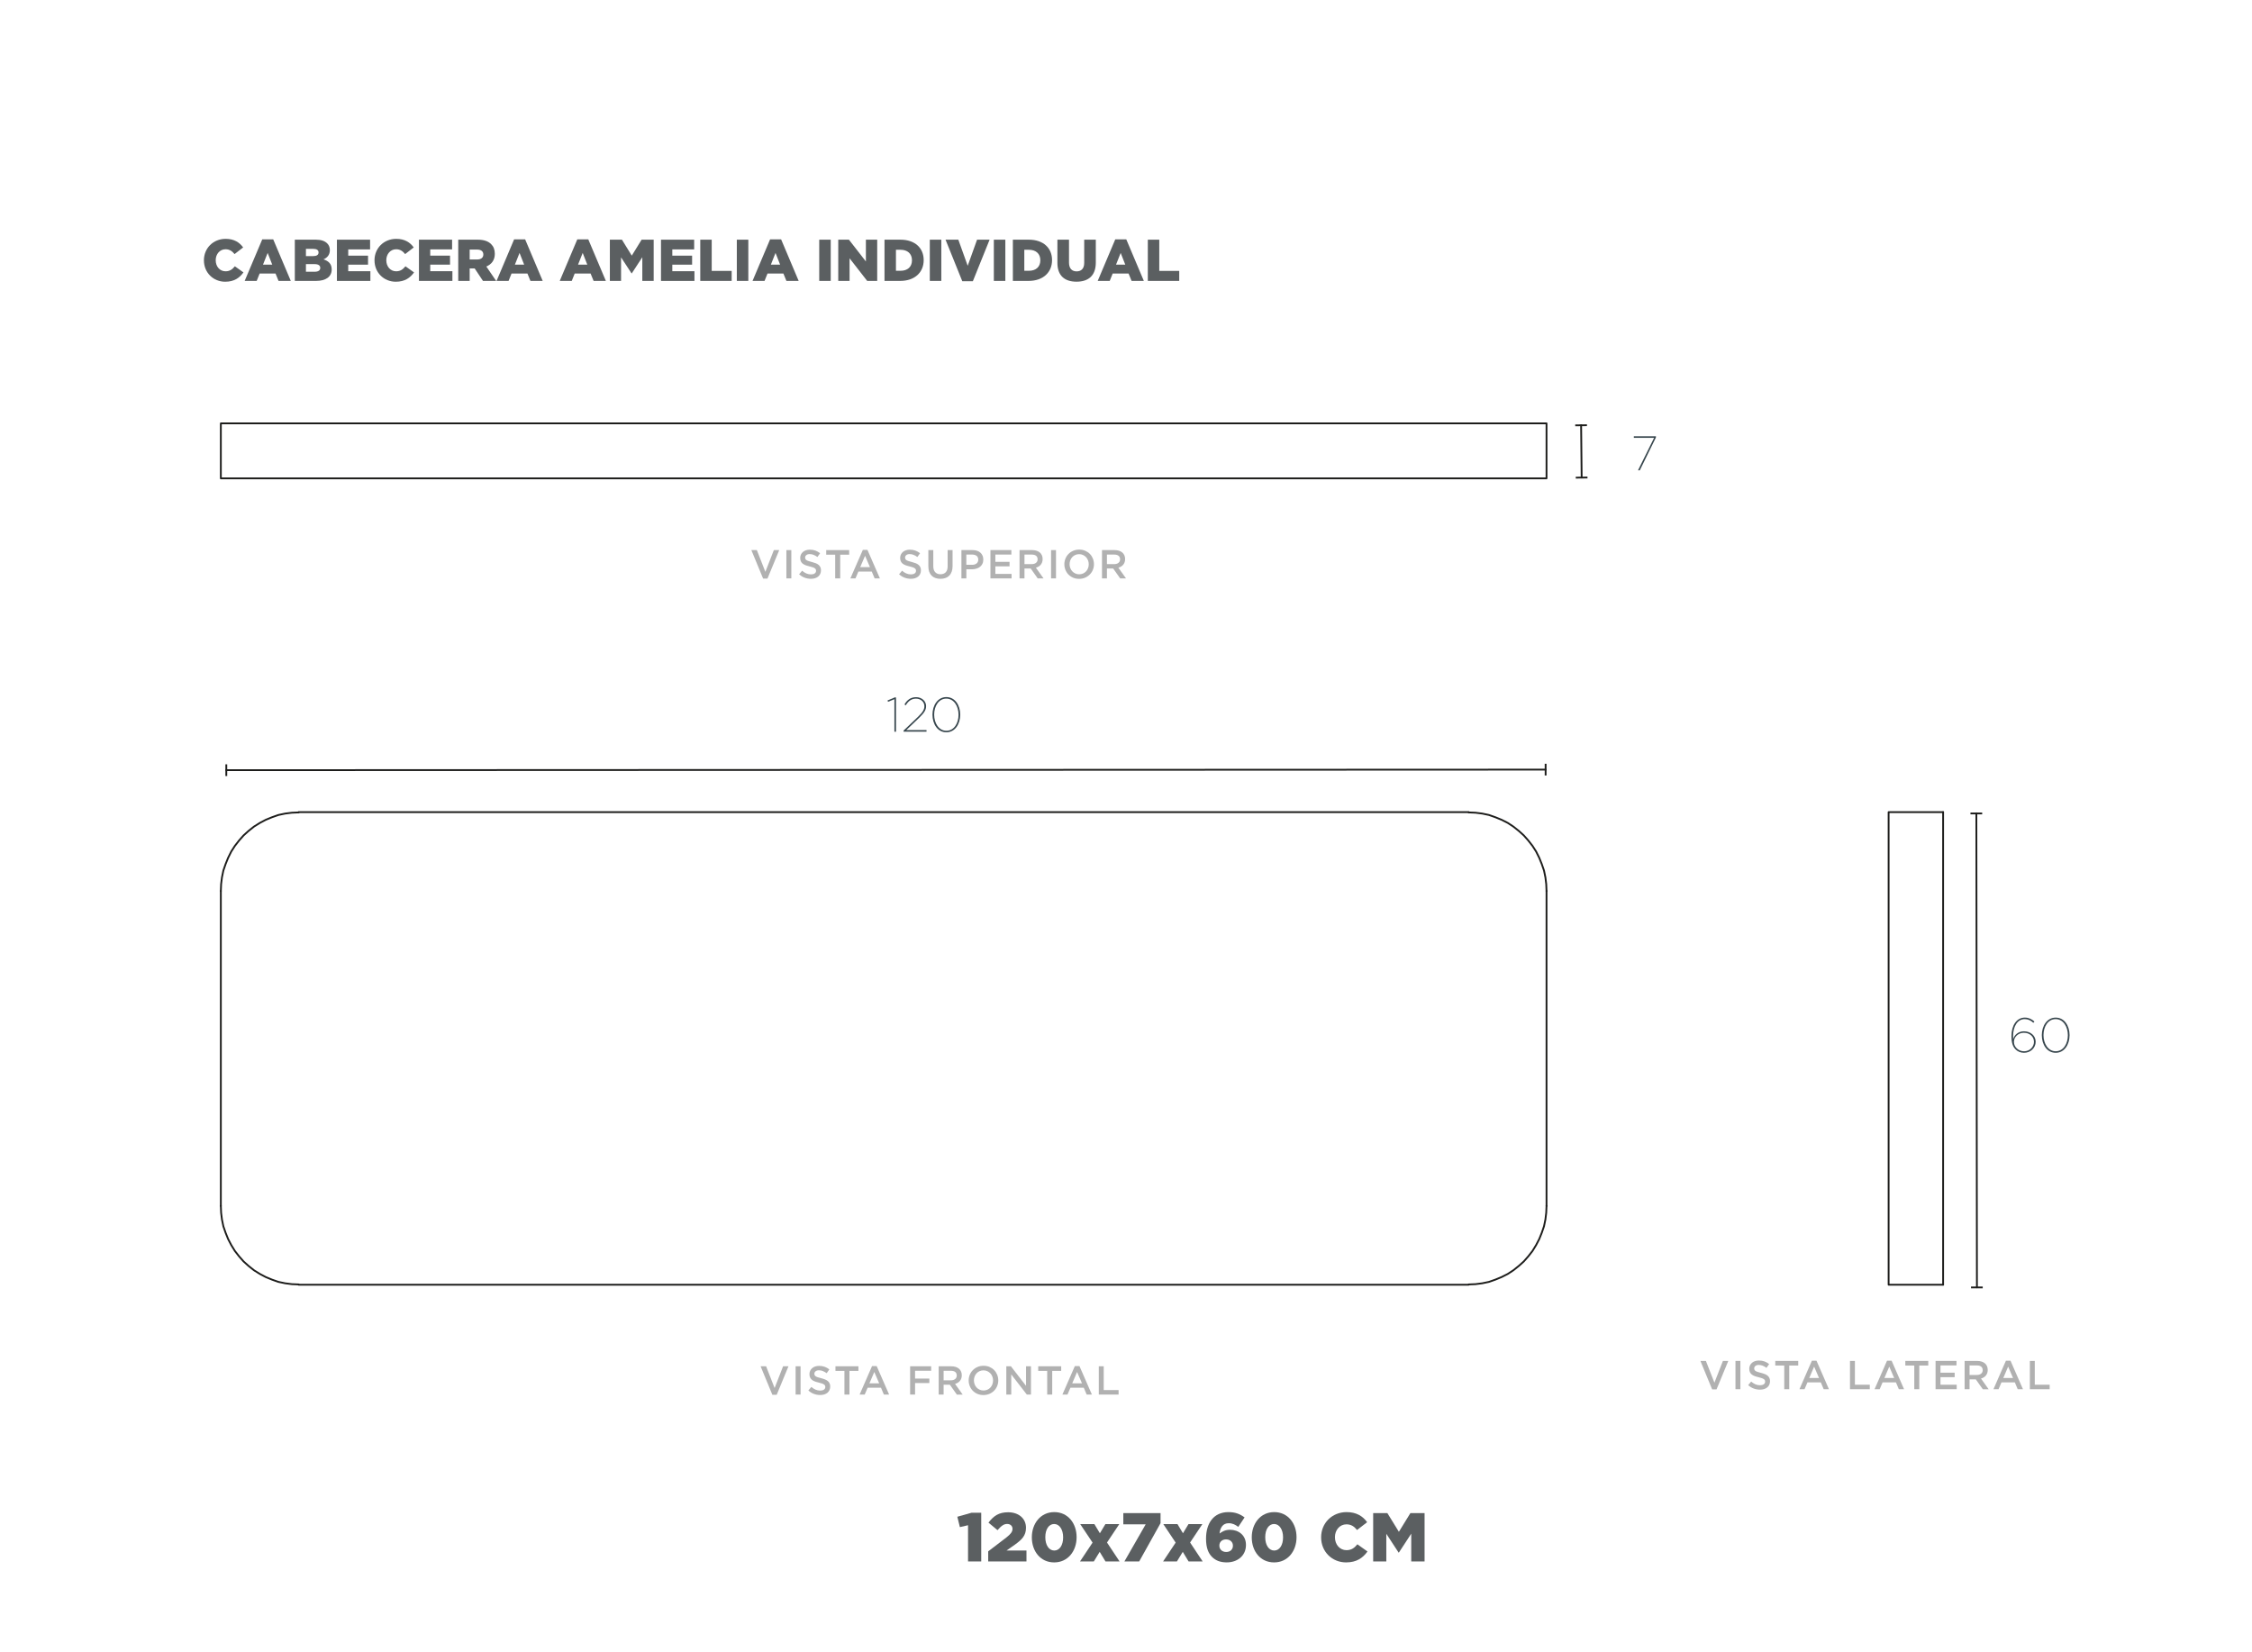 <?xml version="1.0" encoding="UTF-8"?><svg id="Capa_1" xmlns="http://www.w3.org/2000/svg" viewBox="0 0 1249.99 917.01"><defs><style>.cls-1{fill:#b1b1b1;}.cls-2{fill:none;stroke:#1d1d1b;stroke-linecap:round;stroke-linejoin:round;}.cls-3{fill:#36454c;}.cls-4{fill:#1d1d1b;}.cls-5{fill:#5b5f61;}</style></defs><path class="cls-3" d="M496.44,388.12l-3.53,1.43-.29-.73,4.01-1.7h.7v19.03h-.88v-18.03Z"/><path class="cls-3" d="M501.54,405.53l7.89-7.53c2.97-2.81,3.66-4.4,3.66-6.02,0-2.35-2-4.18-4.65-4.18s-4.38,1.49-5.69,3.7l-.72-.46c1.39-2.4,3.34-4.05,6.47-4.05s5.53,2.19,5.53,4.91v.05c0,2.02-.86,3.62-4.01,6.64l-7,6.69h11.25v.86h-12.73v-.62Z"/><path class="cls-3" d="M517.58,396.73v-.05c0-5.16,2.89-9.74,7.7-9.74s7.7,4.53,7.7,9.74v.05c0,5.16-2.89,9.75-7.7,9.75s-7.7-4.54-7.7-9.75ZM532.05,396.76v-.05c0-4.64-2.54-8.93-6.79-8.93s-6.74,4.21-6.74,8.88v.05c0,4.64,2.54,8.93,6.79,8.93s6.74-4.24,6.74-8.88Z"/><path class="cls-3" d="M1118.74,582.46c-1.5-1.48-2.27-3.64-2.27-7.29v-.05c0-5.83,2.81-10.28,7.46-10.28,2.03,0,3.74.81,5.29,2.19l-.59.7c-1.39-1.29-2.97-2.05-4.79-2.05-4.01,0-6.44,4.02-6.47,9.45v.05c0,.46,0,1.16.03,1.73.59-2.38,2.89-4.45,6.01-4.45,3.61,0,6.5,2.4,6.5,5.78v.05c0,3.35-2.81,6.1-6.47,6.1-1.98,0-3.61-.78-4.71-1.92ZM1128.97,578.31v-.05c0-2.86-2.38-4.99-5.59-4.99s-5.53,2.4-5.53,5.02v.05c0,2.86,2.49,5.21,5.64,5.21s5.48-2.46,5.48-5.24Z"/><path class="cls-3" d="M1133.33,574.64v-.05c0-5.16,2.89-9.74,7.7-9.74s7.7,4.53,7.7,9.74v.05c0,5.16-2.89,9.75-7.7,9.75s-7.7-4.54-7.7-9.75ZM1147.79,574.66v-.05c0-4.64-2.54-8.93-6.79-8.93s-6.74,4.21-6.74,8.88v.05c0,4.64,2.54,8.93,6.79,8.93s6.74-4.24,6.74-8.88Z"/><path class="cls-3" d="M918.12,243.04h-11.25v-.86h12.27v.62l-8.96,18.27h-.99l8.93-18.03Z"/><g id="TEXT"><path class="cls-5" d="M537.31,846.63l-4.52,1.04-1.42-5.75,7.86-2.22h5.41v27.03h-7.32v-20.09Z"/><path class="cls-5" d="M548.5,861.13l10.05-7.67c2.49-1.96,3.45-3.22,3.45-4.83s-1.19-2.72-2.99-2.72-3.22,1.04-5.33,3.45l-5.02-4.18c2.88-3.72,5.71-5.75,10.93-5.75,5.87,0,9.89,3.49,9.89,8.55v.08c0,4.29-2.22,6.52-6.21,9.39l-4.6,3.22h11.08v6.06h-21.24v-5.6Z"/><path class="cls-5" d="M572.73,853.38v-.08c0-7.59,4.83-13.96,12.46-13.96s12.39,6.29,12.39,13.88v.08c0,7.59-4.79,13.96-12.46,13.96s-12.39-6.29-12.39-13.88ZM590.1,853.38v-.08c0-4.26-2.03-7.36-4.98-7.36s-4.91,2.99-4.91,7.29v.08c0,4.29,1.99,7.36,4.98,7.36s4.91-3.03,4.91-7.29Z"/><path class="cls-5" d="M606.43,856.26l-6.86-10.28h7.86l3.07,5.1,3.07-5.1h7.71l-6.83,10.24,6.98,10.51h-7.82l-3.22-5.33-3.26,5.33h-7.67l6.98-10.47Z"/><path class="cls-5" d="M635.92,846.13h-12.42v-6.25h20.67v5.6l-11.85,21.24h-8.21l11.81-20.59Z"/><path class="cls-5" d="M652.55,856.26l-6.86-10.28h7.86l3.07,5.1,3.07-5.1h7.71l-6.83,10.24,6.98,10.51h-7.82l-3.22-5.33-3.26,5.33h-7.67l6.98-10.47Z"/><path class="cls-5" d="M672.72,864.19c-1.99-1.99-3.3-5.02-3.3-10.05v-.08c0-8.36,4.06-14.72,12.46-14.72,3.76,0,6.37,1.04,8.93,2.95l-3.49,5.25c-1.65-1.23-3.18-2.03-5.33-2.03-3.14,0-4.72,2.34-5.06,5.71,1.42-1.07,3.14-2.07,5.79-2.07,4.72,0,8.86,2.99,8.86,8.36v.08c0,6.02-4.79,9.66-10.66,9.66-3.8,0-6.29-1.15-8.21-3.07ZM684.34,858.02v-.08c0-1.92-1.46-3.45-3.8-3.45s-3.72,1.5-3.72,3.41v.08c0,1.96,1.46,3.49,3.8,3.49s3.72-1.5,3.72-3.45Z"/><path class="cls-5" d="M694.8,853.38v-.08c0-7.59,4.83-13.96,12.46-13.96s12.39,6.29,12.39,13.88v.08c0,7.59-4.79,13.96-12.46,13.96s-12.39-6.29-12.39-13.88ZM712.17,853.38v-.08c0-4.26-2.03-7.36-4.98-7.36s-4.91,2.99-4.91,7.29v.08c0,4.29,1.99,7.36,4.98,7.36s4.91-3.03,4.91-7.29Z"/><path class="cls-5" d="M733.3,853.38v-.08c0-7.82,6.02-13.96,14.15-13.96,5.48,0,9.01,2.3,11.39,5.6l-5.6,4.33c-1.53-1.92-3.3-3.14-5.87-3.14-3.76,0-6.4,3.18-6.4,7.09v.08c0,4.03,2.65,7.17,6.4,7.17,2.8,0,4.45-1.3,6.06-3.26l5.6,3.99c-2.53,3.49-5.94,6.06-11.89,6.06-7.67,0-13.84-5.87-13.84-13.88Z"/><path class="cls-5" d="M762.2,839.88h7.86l6.4,10.39,6.4-10.39h7.86v26.84h-7.4v-15.42l-6.86,10.51h-.15l-6.83-10.43v15.34h-7.29v-26.84Z"/></g><g id="TEXT-2"><path class="cls-5" d="M113.18,144.55v-.07c0-6.67,5.13-11.9,12.07-11.9,4.68,0,7.68,1.96,9.71,4.77l-4.77,3.69c-1.31-1.63-2.81-2.68-5-2.68-3.21,0-5.46,2.71-5.46,6.05v.07c0,3.43,2.26,6.11,5.46,6.11,2.39,0,3.79-1.11,5.17-2.78l4.77,3.4c-2.16,2.98-5.07,5.17-10.14,5.17-6.54,0-11.8-5-11.8-11.84Z"/><path class="cls-5" d="M145.55,132.88h6.11l9.75,23.05h-6.8l-1.67-4.09h-8.83l-1.63,4.09h-6.67l9.75-23.05ZM151.11,146.9l-2.55-6.51-2.58,6.51h5.13Z"/><path class="cls-5" d="M163.63,133.04h11.74c2.88,0,4.91.72,6.25,2.06.92.92,1.47,2.13,1.47,3.69v.07c0,2.65-1.5,4.22-3.53,5.1,2.78.92,4.55,2.49,4.55,5.59v.07c0,3.92-3.21,6.31-8.67,6.31h-11.8v-22.89ZM173.8,142.16c1.93,0,3.01-.65,3.01-1.99v-.07c0-1.24-.98-1.96-2.88-1.96h-4.12v4.02h3.99ZM174.72,150.83c1.93,0,3.04-.75,3.04-2.09v-.07c0-1.24-.98-2.06-3.11-2.06h-4.84v4.22h4.91Z"/><path class="cls-5" d="M187.01,133.04h18.41v5.4h-12.13v3.47h10.99v5h-10.99v3.63h12.29v5.4h-18.57v-22.89Z"/><path class="cls-5" d="M207.87,144.55v-.07c0-6.67,5.13-11.9,12.07-11.9,4.68,0,7.68,1.96,9.71,4.77l-4.77,3.69c-1.31-1.63-2.81-2.68-5-2.68-3.2,0-5.46,2.71-5.46,6.05v.07c0,3.43,2.26,6.11,5.46,6.11,2.39,0,3.79-1.11,5.17-2.78l4.77,3.4c-2.16,2.98-5.07,5.17-10.14,5.17-6.54,0-11.8-5-11.8-11.84Z"/><path class="cls-5" d="M232.53,133.04h18.41v5.4h-12.13v3.47h10.99v5h-10.99v3.63h12.3v5.4h-18.57v-22.89Z"/><path class="cls-5" d="M254.34,133.04h10.82c3.5,0,5.92.92,7.46,2.48,1.34,1.31,2.03,3.07,2.03,5.33v.07c0,3.5-1.86,5.82-4.71,7.03l5.46,7.98h-7.32l-4.61-6.93h-2.78v6.93h-6.34v-22.89ZM264.87,144.03c2.16,0,3.4-1.05,3.4-2.71v-.07c0-1.8-1.31-2.71-3.43-2.71h-4.15v5.49h4.19Z"/><path class="cls-5" d="M285.37,132.88h6.12l9.74,23.05h-6.8l-1.67-4.09h-8.83l-1.64,4.09h-6.67l9.74-23.05ZM290.93,146.9l-2.55-6.51-2.58,6.51h5.13Z"/><path class="cls-5" d="M320.43,132.88h6.11l9.75,23.05h-6.8l-1.67-4.09h-8.83l-1.63,4.09h-6.67l9.74-23.05ZM325.98,146.9l-2.55-6.51-2.58,6.51h5.13Z"/><path class="cls-5" d="M338.51,133.04h6.7l5.46,8.86,5.46-8.86h6.7v22.89h-6.31v-13.15l-5.85,8.96h-.13l-5.82-8.89v13.08h-6.21v-22.89Z"/><path class="cls-5" d="M366.89,133.04h18.41v5.4h-12.13v3.47h10.99v5h-10.99v3.63h12.29v5.4h-18.57v-22.89Z"/><path class="cls-5" d="M388.7,133.04h6.34v17.33h11.08v5.56h-17.43v-22.89Z"/><path class="cls-5" d="M408.98,133.04h6.38v22.89h-6.38v-22.89Z"/><path class="cls-5" d="M427.45,132.88h6.12l9.74,23.05h-6.8l-1.67-4.09h-8.83l-1.64,4.09h-6.67l9.74-23.05ZM433.01,146.9l-2.55-6.51-2.58,6.51h5.13Z"/><path class="cls-5" d="M454.72,133.04h6.38v22.89h-6.38v-22.89Z"/><path class="cls-5" d="M465.28,133.04h5.92l9.42,12.1v-12.1h6.28v22.89h-5.56l-9.78-12.56v12.56h-6.28v-22.89Z"/><path class="cls-5" d="M490.95,133.04h8.83c8.17,0,12.92,4.71,12.92,11.31v.07c0,6.61-4.81,11.51-13.05,11.51h-8.7v-22.89ZM499.88,150.3c3.79,0,6.31-2.09,6.31-5.79v-.07c0-3.66-2.52-5.79-6.31-5.79h-2.58v11.64h2.58Z"/><path class="cls-5" d="M516.1,133.04h6.38v22.89h-6.38v-22.89Z"/><path class="cls-5" d="M524.83,133.04h7.1l5.2,14.49,5.2-14.49h6.96l-9.29,23.05h-5.88l-9.29-23.05Z"/><path class="cls-5" d="M551.64,133.04h6.38v22.89h-6.38v-22.89Z"/><path class="cls-5" d="M562.2,133.04h8.83c8.17,0,12.92,4.71,12.92,11.31v.07c0,6.61-4.81,11.51-13.05,11.51h-8.7v-22.89ZM571.13,150.3c3.79,0,6.31-2.09,6.31-5.79v-.07c0-3.66-2.52-5.79-6.31-5.79h-2.58v11.64h2.58Z"/><path class="cls-5" d="M586.92,145.89v-12.85h6.44v12.72c0,3.3,1.67,4.87,4.22,4.87s4.22-1.5,4.22-4.71v-12.88h6.44v12.69c0,7.39-4.22,10.63-10.73,10.63s-10.59-3.3-10.59-10.46Z"/><path class="cls-5" d="M619.04,132.88h6.12l9.74,23.05h-6.8l-1.67-4.09h-8.83l-1.64,4.09h-6.67l9.74-23.05ZM624.59,146.9l-2.55-6.51-2.58,6.51h5.13Z"/><path class="cls-5" d="M637.12,133.04h6.34v17.33h11.08v5.56h-17.43v-22.89Z"/></g><path class="cls-1" d="M429.54,305.34h2.98l-6.53,15.82h-2.42l-6.53-15.82h3.05l4.73,12.07,4.71-12.07Z"/><path class="cls-1" d="M439.23,305.34v15.71h-2.74v-15.71h2.74Z"/><path class="cls-1" d="M447.04,310.26c.1.22.3.43.57.63s.66.37,1.15.54c.49.16,1.11.34,1.86.52.82.21,1.56.44,2.19.69.64.26,1.17.56,1.59.93.42.37.74.79.96,1.28.22.49.33,1.06.33,1.72,0,.75-.14,1.41-.41,2s-.66,1.08-1.15,1.48c-.49.4-1.08.71-1.76.92-.69.21-1.44.31-2.26.31-1.21,0-2.37-.21-3.48-.62-1.11-.41-2.13-1.04-3.07-1.9l1.66-1.97c.76.66,1.53,1.16,2.31,1.51.78.35,1.66.53,2.65.53.85,0,1.53-.18,2.03-.54s.75-.84.75-1.46c0-.28-.05-.54-.15-.76s-.28-.43-.54-.62c-.26-.19-.62-.36-1.08-.53s-1.05-.34-1.79-.52c-.84-.19-1.59-.41-2.24-.65-.65-.24-1.2-.54-1.64-.9-.44-.36-.78-.79-1.01-1.3s-.35-1.13-.35-1.86c0-.69.13-1.31.4-1.87.27-.56.63-1.04,1.1-1.45.47-.4,1.03-.71,1.69-.93.66-.22,1.37-.33,2.15-.33,1.15,0,2.19.17,3.11.51.92.34,1.78.83,2.59,1.47l-1.48,2.09c-.72-.52-1.43-.92-2.13-1.2-.7-.28-1.41-.41-2.13-.41-.81,0-1.44.18-1.89.55s-.67.81-.67,1.33c0,.31.05.58.16.81Z"/><path class="cls-1" d="M466.36,321.05h-2.78v-13.15h-4.98v-2.56h12.74v2.56h-4.98v13.15Z"/><path class="cls-1" d="M488.39,321.05h-2.92l-1.59-3.79h-7.43l-1.61,3.79h-2.83l6.91-15.82h2.56l6.91,15.82ZM480.16,308.53l-2.69,6.28h5.41l-2.71-6.28Z"/><path class="cls-1" d="M502.52,310.26c.1.22.3.43.57.63s.66.37,1.15.54c.49.16,1.11.34,1.86.52.82.21,1.56.44,2.19.69.64.26,1.17.56,1.59.93.42.37.74.79.96,1.28s.33,1.06.33,1.72c0,.75-.14,1.41-.41,2s-.66,1.08-1.15,1.48c-.49.4-1.08.71-1.76.92-.69.21-1.44.31-2.26.31-1.21,0-2.37-.21-3.48-.62-1.11-.41-2.13-1.04-3.07-1.9l1.66-1.97c.76.66,1.53,1.16,2.31,1.51.78.35,1.66.53,2.65.53.85,0,1.53-.18,2.03-.54.5-.36.75-.84.75-1.46,0-.28-.05-.54-.15-.76-.1-.22-.28-.43-.54-.62-.26-.19-.62-.36-1.08-.53-.46-.16-1.05-.34-1.79-.52-.84-.19-1.59-.41-2.24-.65-.65-.24-1.2-.54-1.64-.9-.44-.36-.78-.79-1.01-1.3s-.35-1.13-.35-1.86c0-.69.13-1.31.4-1.87s.63-1.04,1.1-1.45c.47-.4,1.03-.71,1.69-.93.66-.22,1.37-.33,2.15-.33,1.15,0,2.19.17,3.11.51s1.78.83,2.59,1.47l-1.48,2.09c-.72-.52-1.43-.92-2.13-1.2s-1.41-.41-2.13-.41c-.81,0-1.44.18-1.89.55s-.67.81-.67,1.33c0,.31.05.58.16.81Z"/><path class="cls-1" d="M528.73,314.25c0,1.17-.16,2.19-.48,3.07-.32.88-.77,1.62-1.36,2.21-.58.59-1.29,1.03-2.12,1.32-.83.29-1.76.44-2.79.44s-1.94-.15-2.76-.44c-.82-.29-1.53-.73-2.11-1.31-.58-.58-1.03-1.3-1.35-2.17-.31-.86-.47-1.86-.47-2.99v-9.04h2.74v8.93c0,1.47.35,2.58,1.06,3.34.71.76,1.68,1.14,2.93,1.14s2.2-.37,2.91-1.1c.71-.73,1.06-1.82,1.06-3.28v-9.04h2.74v8.91Z"/><path class="cls-1" d="M545.31,312.95c-.33.67-.78,1.23-1.35,1.68-.57.45-1.24.79-2,1.02-.77.23-1.58.35-2.45.35h-3.13v5.05h-2.74v-15.71h6.19c.91,0,1.74.12,2.48.37s1.37.6,1.88,1.07c.52.46.91,1.02,1.19,1.66.28.64.41,1.37.41,2.18,0,.88-.16,1.66-.5,2.33ZM542.07,308.54c-.62-.47-1.44-.71-2.48-.71h-3.22v5.68h3.22c1.05,0,1.88-.26,2.49-.78s.91-1.2.91-2.06c0-.95-.31-1.66-.92-2.13Z"/><path class="cls-1" d="M561.37,307.83h-8.89v4.04h7.88v2.49h-7.88v4.2h9v2.49h-11.73v-15.71h11.62v2.49Z"/><path class="cls-1" d="M575.98,321.05l-3.87-5.47h-3.47v5.47h-2.74v-15.71h7c.9,0,1.71.12,2.43.35.72.23,1.34.56,1.84.99.5.43.89.95,1.15,1.57.27.62.4,1.31.4,2.08,0,.66-.09,1.25-.28,1.76-.19.52-.45.97-.77,1.37-.33.4-.72.73-1.18,1.01-.46.28-.96.49-1.51.64l4.24,5.95h-3.25ZM575.08,308.5c-.57-.44-1.37-.66-2.41-.66h-4.03v5.29h4.05c.99,0,1.78-.24,2.36-.72s.88-1.13.88-1.94c0-.87-.28-1.53-.86-1.97Z"/><path class="cls-1" d="M586.14,305.34v15.71h-2.74v-15.71h2.74Z"/><path class="cls-1" d="M606.6,316.31c-.4.99-.97,1.85-1.71,2.59-.73.74-1.6,1.33-2.6,1.76-1,.43-2.11.65-3.32.65s-2.32-.21-3.32-.64-1.86-1.01-2.58-1.74c-.72-.73-1.28-1.59-1.68-2.58-.4-.99-.61-2.03-.61-3.14s.2-2.15.61-3.14c.4-.99.97-1.85,1.71-2.59.73-.74,1.6-1.33,2.6-1.76,1-.43,2.11-.65,3.32-.65s2.32.21,3.32.64c1,.43,1.86,1.01,2.58,1.74.72.73,1.28,1.59,1.68,2.58.4.99.61,2.03.61,3.14s-.2,2.15-.61,3.14ZM603.92,311.05c-.26-.68-.63-1.28-1.1-1.78-.47-.51-1.04-.91-1.69-1.21-.66-.3-1.38-.45-2.15-.45s-1.49.15-2.14.44c-.65.29-1.21.69-1.67,1.19-.46.5-.83,1.09-1.09,1.77-.26.68-.39,1.4-.39,2.17s.13,1.48.39,2.16c.26.68.63,1.28,1.1,1.78.47.51,1.04.91,1.69,1.21.66.3,1.38.45,2.15.45s1.49-.15,2.14-.44c.65-.29,1.21-.69,1.67-1.19.46-.5.83-1.09,1.09-1.77.26-.68.39-1.4.39-2.17s-.13-1.48-.39-2.16Z"/><path class="cls-1" d="M621.75,321.05l-3.87-5.47h-3.47v5.47h-2.74v-15.71h7c.9,0,1.71.12,2.43.35.73.23,1.34.56,1.84.99.5.43.89.95,1.16,1.57.27.62.4,1.31.4,2.08,0,.66-.09,1.25-.28,1.76-.19.52-.44.97-.77,1.37-.33.4-.72.73-1.18,1.01-.46.28-.96.49-1.51.64l4.24,5.95h-3.25ZM620.85,308.5c-.57-.44-1.37-.66-2.41-.66h-4.03v5.29h4.05c.99,0,1.78-.24,2.36-.72.58-.48.88-1.13.88-1.94,0-.87-.28-1.53-.86-1.97Z"/><path class="cls-1" d="M956.32,755.42h2.98l-6.53,15.82h-2.42l-6.53-15.82h3.05l4.73,12.07,4.71-12.07Z"/><path class="cls-1" d="M966.02,755.42v15.7h-2.74v-15.7h2.74Z"/><path class="cls-1" d="M973.82,760.34c.1.22.3.43.57.63s.66.37,1.15.54,1.11.34,1.86.52c.82.21,1.56.44,2.19.7s1.17.56,1.59.93c.42.37.74.79.96,1.28.22.49.33,1.06.33,1.72,0,.75-.14,1.41-.41,2-.27.58-.66,1.08-1.15,1.48-.49.4-1.08.71-1.76.92-.69.21-1.44.31-2.26.31-1.21,0-2.37-.21-3.48-.62-1.11-.41-2.13-1.04-3.07-1.9l1.66-1.97c.76.66,1.53,1.16,2.31,1.51.78.35,1.66.53,2.65.53.85,0,1.53-.18,2.03-.54s.75-.84.75-1.46c0-.28-.05-.54-.15-.76-.1-.22-.28-.43-.54-.62-.26-.19-.62-.36-1.08-.53-.46-.16-1.05-.34-1.79-.52-.84-.19-1.59-.41-2.24-.65-.65-.24-1.2-.54-1.64-.9s-.78-.79-1.01-1.3-.35-1.13-.35-1.86c0-.69.13-1.31.4-1.87s.63-1.04,1.1-1.45c.47-.4,1.03-.71,1.69-.93s1.37-.33,2.15-.33c1.15,0,2.19.17,3.11.5.92.34,1.78.83,2.59,1.47l-1.48,2.09c-.72-.52-1.43-.92-2.13-1.2-.7-.28-1.41-.41-2.13-.41-.81,0-1.44.18-1.88.55-.45.37-.67.81-.67,1.33,0,.31.05.58.16.81Z"/><path class="cls-1" d="M993.14,771.13h-2.78v-13.15h-4.98v-2.56h12.74v2.56h-4.98v13.15Z"/><path class="cls-1" d="M1015.17,771.13h-2.92l-1.59-3.79h-7.43l-1.61,3.79h-2.83l6.91-15.82h2.56l6.91,15.82ZM1006.94,758.61l-2.69,6.28h5.41l-2.71-6.28Z"/><path class="cls-1" d="M1026.84,755.42h2.74v13.21h8.26v2.49h-10.99v-15.7Z"/><path class="cls-1" d="M1056.88,771.13h-2.92l-1.59-3.79h-7.43l-1.62,3.79h-2.83l6.91-15.82h2.56l6.91,15.82ZM1048.65,758.61l-2.69,6.28h5.41l-2.71-6.28Z"/><path class="cls-1" d="M1065.32,771.13h-2.78v-13.15h-4.98v-2.56h12.74v2.56h-4.98v13.15Z"/><path class="cls-1" d="M1085.96,757.91h-8.88v4.04h7.87v2.49h-7.87v4.19h9v2.49h-11.73v-15.7h11.62v2.49Z"/><path class="cls-1" d="M1100.56,771.13l-3.87-5.47h-3.47v5.47h-2.74v-15.7h7c.9,0,1.71.12,2.43.35.73.23,1.34.56,1.84.99s.89.95,1.16,1.57.4,1.31.4,2.08c0,.66-.09,1.24-.28,1.76-.19.52-.44.97-.77,1.37s-.72.73-1.18,1.01c-.46.28-.96.49-1.51.64l4.24,5.95h-3.25ZM1099.66,758.58c-.57-.44-1.37-.66-2.41-.66h-4.03v5.29h4.05c.99,0,1.78-.24,2.36-.72.59-.48.88-1.13.88-1.94,0-.87-.29-1.53-.86-1.97Z"/><path class="cls-1" d="M1122.86,771.13h-2.92l-1.59-3.79h-7.43l-1.61,3.79h-2.83l6.91-15.82h2.56l6.91,15.82ZM1114.63,758.61l-2.69,6.28h5.41l-2.71-6.28Z"/><path class="cls-1" d="M1126.68,755.42h2.74v13.21h8.26v2.49h-10.99v-15.7Z"/><path class="cls-1" d="M434.67,758.39h2.98l-6.53,15.82h-2.42l-6.53-15.82h3.05l4.73,12.07,4.71-12.07Z"/><path class="cls-1" d="M444.36,758.39v15.7h-2.74v-15.7h2.74Z"/><path class="cls-1" d="M452.17,763.31c.1.22.3.43.57.63s.66.37,1.15.54,1.11.34,1.86.52c.82.21,1.56.44,2.19.7.64.25,1.17.56,1.59.93.42.37.74.79.96,1.28.22.49.33,1.06.33,1.72,0,.75-.14,1.41-.41,2-.27.58-.66,1.08-1.15,1.48-.49.4-1.08.71-1.76.92-.69.21-1.44.31-2.26.31-1.21,0-2.37-.21-3.48-.62-1.11-.41-2.13-1.04-3.07-1.9l1.66-1.97c.76.66,1.53,1.16,2.31,1.51.78.35,1.66.53,2.65.53.85,0,1.53-.18,2.03-.54.5-.36.75-.84.75-1.46,0-.28-.05-.54-.15-.76-.1-.22-.28-.43-.54-.62-.26-.19-.62-.36-1.08-.53-.46-.16-1.05-.34-1.79-.52-.84-.19-1.59-.41-2.24-.65-.65-.24-1.2-.54-1.64-.9-.44-.36-.78-.79-1.01-1.3s-.35-1.13-.35-1.86c0-.69.13-1.31.4-1.87s.63-1.04,1.1-1.45c.47-.4,1.03-.71,1.69-.93s1.37-.33,2.15-.33c1.15,0,2.19.17,3.11.5.92.34,1.78.83,2.59,1.47l-1.48,2.09c-.72-.52-1.43-.92-2.13-1.2-.7-.28-1.41-.41-2.13-.41-.81,0-1.44.18-1.89.55-.45.37-.67.81-.67,1.33,0,.31.05.58.16.81Z"/><path class="cls-1" d="M471.49,774.1h-2.78v-13.15h-4.98v-2.56h12.74v2.56h-4.98v13.15Z"/><path class="cls-1" d="M493.52,774.1h-2.92l-1.59-3.79h-7.43l-1.62,3.79h-2.83l6.91-15.82h2.56l6.91,15.82ZM485.28,761.58l-2.69,6.28h5.41l-2.71-6.28Z"/><path class="cls-1" d="M516.85,760.88h-8.93v4.33h7.92v2.49h-7.92v6.39h-2.74v-15.7h11.67v2.49Z"/><path class="cls-1" d="M531.1,774.1l-3.87-5.47h-3.47v5.47h-2.74v-15.7h7c.9,0,1.71.12,2.43.35.73.23,1.34.56,1.84.99s.89.95,1.16,1.57.4,1.31.4,2.08c0,.66-.09,1.24-.28,1.76-.19.52-.44.97-.77,1.37s-.72.73-1.18,1.01c-.46.28-.96.49-1.51.64l4.24,5.95h-3.25ZM530.2,761.55c-.57-.44-1.37-.66-2.41-.66h-4.03v5.29h4.05c.99,0,1.78-.24,2.36-.72.59-.48.88-1.13.88-1.94,0-.87-.29-1.53-.86-1.97Z"/><path class="cls-1" d="M553.49,769.36c-.4.99-.97,1.85-1.71,2.59-.73.74-1.6,1.33-2.6,1.76-1,.43-2.11.65-3.32.65s-2.32-.21-3.32-.64c-1-.43-1.86-1.01-2.58-1.74s-1.28-1.59-1.68-2.58-.61-2.03-.61-3.14.2-2.15.61-3.14c.4-.99.97-1.85,1.71-2.59.73-.74,1.6-1.33,2.6-1.76,1-.43,2.11-.65,3.32-.65s2.32.21,3.32.64c1,.43,1.86,1.01,2.58,1.74.72.73,1.28,1.59,1.68,2.58s.61,2.03.61,3.14-.2,2.15-.61,3.14ZM550.81,764.1c-.26-.68-.63-1.28-1.1-1.78-.47-.51-1.04-.91-1.69-1.21s-1.38-.45-2.15-.45-1.49.15-2.14.44c-.65.29-1.21.69-1.67,1.19-.46.5-.83,1.09-1.09,1.77-.26.68-.39,1.4-.39,2.17s.13,1.48.39,2.17c.26.68.63,1.28,1.1,1.78.47.51,1.03.91,1.69,1.21.66.3,1.38.45,2.15.45s1.49-.15,2.14-.44c.65-.29,1.21-.69,1.67-1.19s.83-1.09,1.09-1.77c.26-.68.39-1.4.39-2.17s-.13-1.48-.39-2.17Z"/><path class="cls-1" d="M569.51,758.39h2.74v15.7h-2.31l-8.64-11.17v11.17h-2.74v-15.7h2.55l8.4,10.86v-10.86Z"/><path class="cls-1" d="M584.04,774.1h-2.78v-13.15h-4.98v-2.56h12.74v2.56h-4.98v13.15Z"/><path class="cls-1" d="M606.08,774.1h-2.92l-1.59-3.79h-7.43l-1.62,3.79h-2.83l6.91-15.82h2.56l6.91,15.82ZM597.84,761.58l-2.69,6.28h5.41l-2.71-6.28Z"/><path class="cls-1" d="M609.89,758.39h2.74v13.21h8.26v2.49h-10.99v-15.7Z"/><line class="cls-2" x1="125.61" y1="427.51" x2="857.91" y2="427.2"/><rect class="cls-4" x="125.11" y="424.26" width="1" height="6.5"/><rect class="cls-4" x="857.41" y="423.95" width="1" height="6.5"/><line class="cls-2" x1="1097" y1="451.46" x2="1097.31" y2="714.56"/><rect class="cls-4" x="1093.75" y="450.96" width="6.5" height="1" transform="translate(-.5 1.21) rotate(-.06)"/><rect class="cls-4" x="1094.06" y="714.06" width="6.5" height="1" transform="translate(-.78 1.21) rotate(-.06)"/><line class="cls-2" x1="877.61" y1="236" x2="877.91" y2="265.03"/><rect class="cls-4" x="874.36" y="235.5" width="6.5" height="1" transform="translate(-2.4 9.12) rotate(-.59)"/><rect class="cls-4" x="874.66" y="264.53" width="6.5" height="1" transform="translate(-2.7 9.12) rotate(-.59)"/><polyline class="cls-2" points="858.41 494.55 858.25 490.77 857.79 487 857.01 483.22 855.76 479.6 854.36 476.14 852.64 472.68 850.62 469.53 848.28 466.54 845.78 463.71 842.98 461.19 840.01 458.83 836.9 456.78 833.47 455.05 830.04 453.64 826.45 452.38 822.71 451.59 818.97 451.12 815.23 450.96"/><line class="cls-2" x1="858.41" y1="494.55" x2="858.41" y2="669.37"/><polyline class="cls-2" points="815.23 712.96 818.97 712.81 822.71 712.33 826.45 711.55 830.04 710.29 833.47 708.87 836.9 707.14 840.01 705.1 842.98 702.73 845.78 700.22 848.28 697.38 850.62 694.39 852.64 691.09 854.36 687.79 855.76 684.32 857.01 680.7 857.79 676.93 858.25 673.15 858.41 669.37"/><line class="cls-2" x1="815.23" y1="713.12" x2="165.76" y2="713.12"/><polyline class="cls-2" points="122.58 669.37 122.73 673.15 123.2 676.93 123.98 680.7 125.23 684.32 126.63 687.79 128.35 691.09 130.37 694.39 132.71 697.38 135.21 700.22 138.01 702.73 140.97 705.1 144.25 707.14 147.52 708.87 150.95 710.29 154.54 711.55 158.28 712.33 162.02 712.81 165.76 712.96"/><line class="cls-2" x1="122.58" y1="669.37" x2="122.58" y2="494.55"/><polyline class="cls-2" points="165.76 450.96 162.02 451.12 158.28 451.59 154.54 452.38 150.95 453.64 147.52 455.05 144.25 456.78 140.97 458.83 138.01 461.19 135.21 463.71 132.71 466.54 130.37 469.53 128.35 472.68 126.63 476.14 125.23 479.6 123.98 483.22 123.2 487 122.73 490.77 122.58 494.55"/><line class="cls-2" x1="165.76" y1="450.8" x2="815.23" y2="450.8"/><line class="cls-2" x1="1078.54" y1="450.8" x2="1078.54" y2="713.12"/><polyline class="cls-2" points="1078.54 450.8 1048.29 450.8 1048.29 713.12 1078.54 713.12"/><polygon class="cls-2" points="122.58 265.53 858.41 265.53 858.41 235 122.58 235 122.58 265.53 122.58 265.53"/></svg>